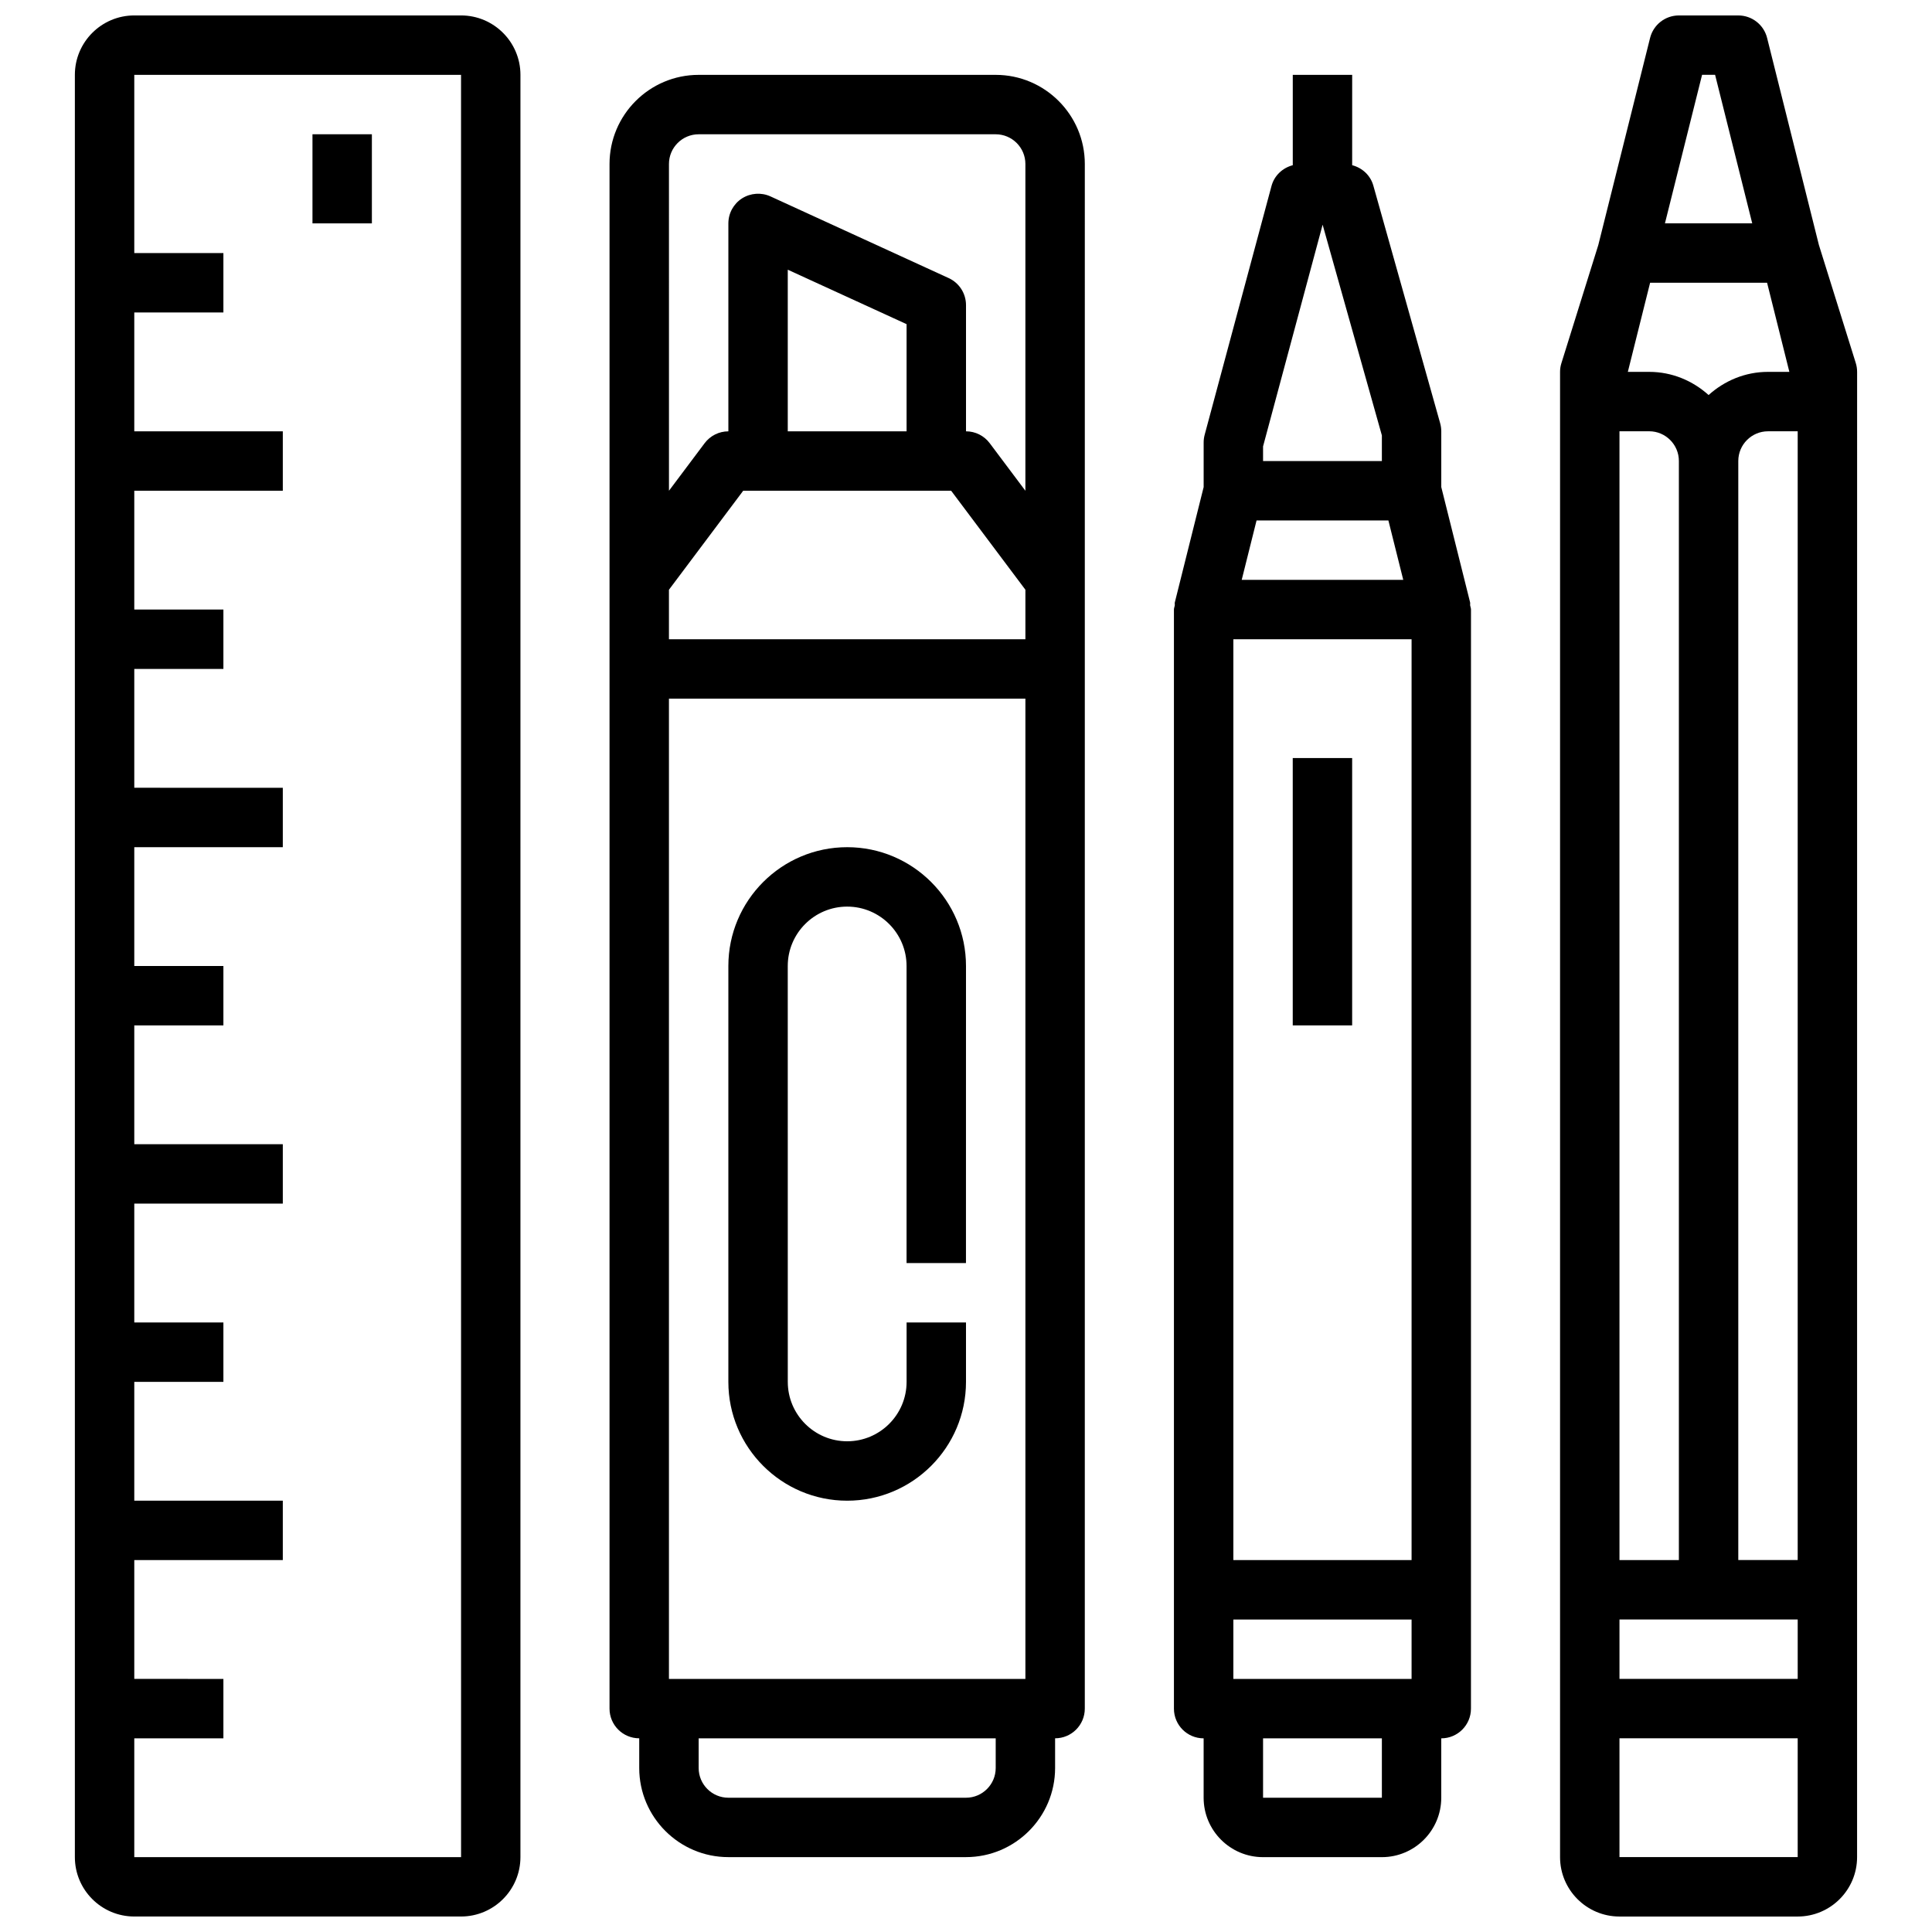<?xml version="1.0" encoding="UTF-8"?>
<!-- The Best Svg Icon site in the world: iconSvg.co, Visit us! https://iconsvg.co -->
<svg width="800px" height="800px" version="1.1" viewBox="144 144 512 512" xmlns="http://www.w3.org/2000/svg">
 <defs>
  <clipPath id="b">
   <path d="m557 148.09h80v503.81h-80z"/>
  </clipPath>
  <clipPath id="a">
   <path d="m163 148.09h119v503.81h-119z"/>
  </clipPath>
 </defs>
 <path d="m407.87 163.84h-78.723c-13.02 0-23.617 10.598-23.617 23.617v409.34c0 4.352 3.527 7.871 7.871 7.871v7.871c0 13.02 10.598 23.617 23.617 23.617h62.977c13.02 0 23.617-10.598 23.617-23.617v-7.871c4.344 0 7.871-3.519 7.871-7.871l0.004-409.34c0-13.02-10.598-23.617-23.617-23.617zm7.871 425.09h-94.465v-259.78h94.465zm-94.465-275.52v-13.121l19.68-26.238h55.105l19.68 26.238v13.121zm62.977-55.105h-31.488v-42.832l31.488 14.43zm-55.105-78.719h78.719c4.336 0 7.871 3.527 7.871 7.871v86.602l-9.445-12.594c-1.484-1.992-3.816-3.16-6.293-3.16v-33.453c0-3.078-1.793-5.871-4.59-7.156l-47.23-21.648c-2.434-1.109-5.273-0.906-7.535 0.527-2.262 1.457-3.621 3.941-3.621 6.629v55.105c-2.481 0-4.809 1.164-6.297 3.148l-9.445 12.594-0.004-86.594c0-4.344 3.535-7.871 7.871-7.871zm78.723 432.96c0 4.344-3.535 7.871-7.871 7.871h-62.977c-4.336 0-7.871-3.527-7.871-7.871v-7.871h78.719z"/>
 <path d="m368.51 541.7c17.367 0 31.488-14.121 31.488-31.488v-15.742h-15.742v15.742c0 8.684-7.062 15.742-15.742 15.742-8.684 0-15.742-7.062-15.742-15.742l-0.008-110.21c0-8.684 7.062-15.742 15.742-15.742 8.684 0 15.742 7.062 15.742 15.742v78.719h15.742l0.008-78.719c0-17.367-14.121-31.488-31.488-31.488-17.367 0-31.488 14.121-31.488 31.488v110.21c0 17.367 14.121 31.488 31.488 31.488z"/>
 <g clip-path="url(#b)">
  <path d="m635.8 240.21-9.77-31.277-13.727-54.871c-0.875-3.512-4.023-5.969-7.637-5.969h-15.742c-3.613 0-6.762 2.457-7.637 5.969l-13.723 54.883-9.77 31.277c-0.242 0.746-0.363 1.531-0.363 2.336v393.6c0 8.684 7.062 15.742 15.742 15.742h47.23c8.684 0 15.742-7.062 15.742-15.742l0.008-385.73v-7.871c0-0.805-0.117-1.59-0.355-2.348zm-15.391 348.71h-47.23v-15.742h47.23zm-23.613-340.23c-4.188-3.777-9.676-6.141-15.742-6.141h-5.66l5.902-23.617h31l5.902 23.617h-5.66c-6.07 0-11.555 2.367-15.742 6.141zm-1.727-84.863h3.449l9.84 39.359h-23.129zm-21.891 94.465h7.871c4.336 0 7.871 3.527 7.871 7.871v291.27h-15.742zm47.23 377.86h-47.23v-31.488h47.23zm0-78.723h-15.742v-291.26c0-4.344 3.535-7.871 7.871-7.871h7.871z"/>
 </g>
 <g clip-path="url(#a)">
  <path d="m266.18 148.09h-86.594c-8.684 0-15.746 7.062-15.746 15.742v472.32c0 8.684 7.062 15.742 15.742 15.742h86.594c8.684 0 15.742-7.062 15.742-15.742l0.004-472.32c0-8.68-7.062-15.742-15.742-15.742zm-86.594 488.07v-31.488h23.617v-15.742l-23.617-0.004v-31.488h39.359v-15.742h-39.359v-31.488h23.617v-15.742l-23.617-0.004v-31.488h39.359v-15.742h-39.359v-31.488h23.617v-15.742h-23.617v-31.488h39.359v-15.742l-39.359-0.004v-31.488h23.617v-15.742h-23.617v-31.488h39.359v-15.742l-39.359-0.004v-31.488h23.617v-15.742h-23.617v-47.234h86.594l0.008 472.32z"/>
 </g>
 <path d="m226.81 179.58h15.742v23.617h-15.742z"/>
 <path d="m533.59 303.63-7.637-30.551v-14.777c0-0.723-0.102-1.441-0.293-2.133l-17.711-62.977c-0.77-2.738-2.953-4.723-5.613-5.414l0.004-23.941h-15.742v23.945c-2.684 0.699-4.887 2.723-5.637 5.504l-17.711 65.93c-0.176 0.66-0.27 1.348-0.27 2.039v11.824l-7.637 30.551c-0.07 0.27 0.023 0.543-0.016 0.82-0.055 0.367-0.223 0.699-0.223 1.086v291.27c0 4.352 3.527 7.871 7.871 7.871v15.742c0 8.684 7.062 15.742 15.742 15.742h31.488c8.684 0 15.742-7.062 15.742-15.742v-15.742c4.344 0 7.871-3.519 7.871-7.871l0.008-291.27c0-0.387-0.164-0.715-0.219-1.086-0.043-0.277 0.051-0.551-0.02-0.82zm-15.508 285.3h-47.23v-15.742h47.23zm-47.23-31.488v-244.03h47.23v244.03zm6.148-275.52h34.938l3.938 15.742h-42.809zm1.723-19.625 15.785-58.75 15.703 55.844v6.789h-31.488zm31.488 358.12h-31.488v-15.742h31.488z"/>
 <path d="m486.59 344.89h15.742v70.848h-15.742z"/>
</svg>